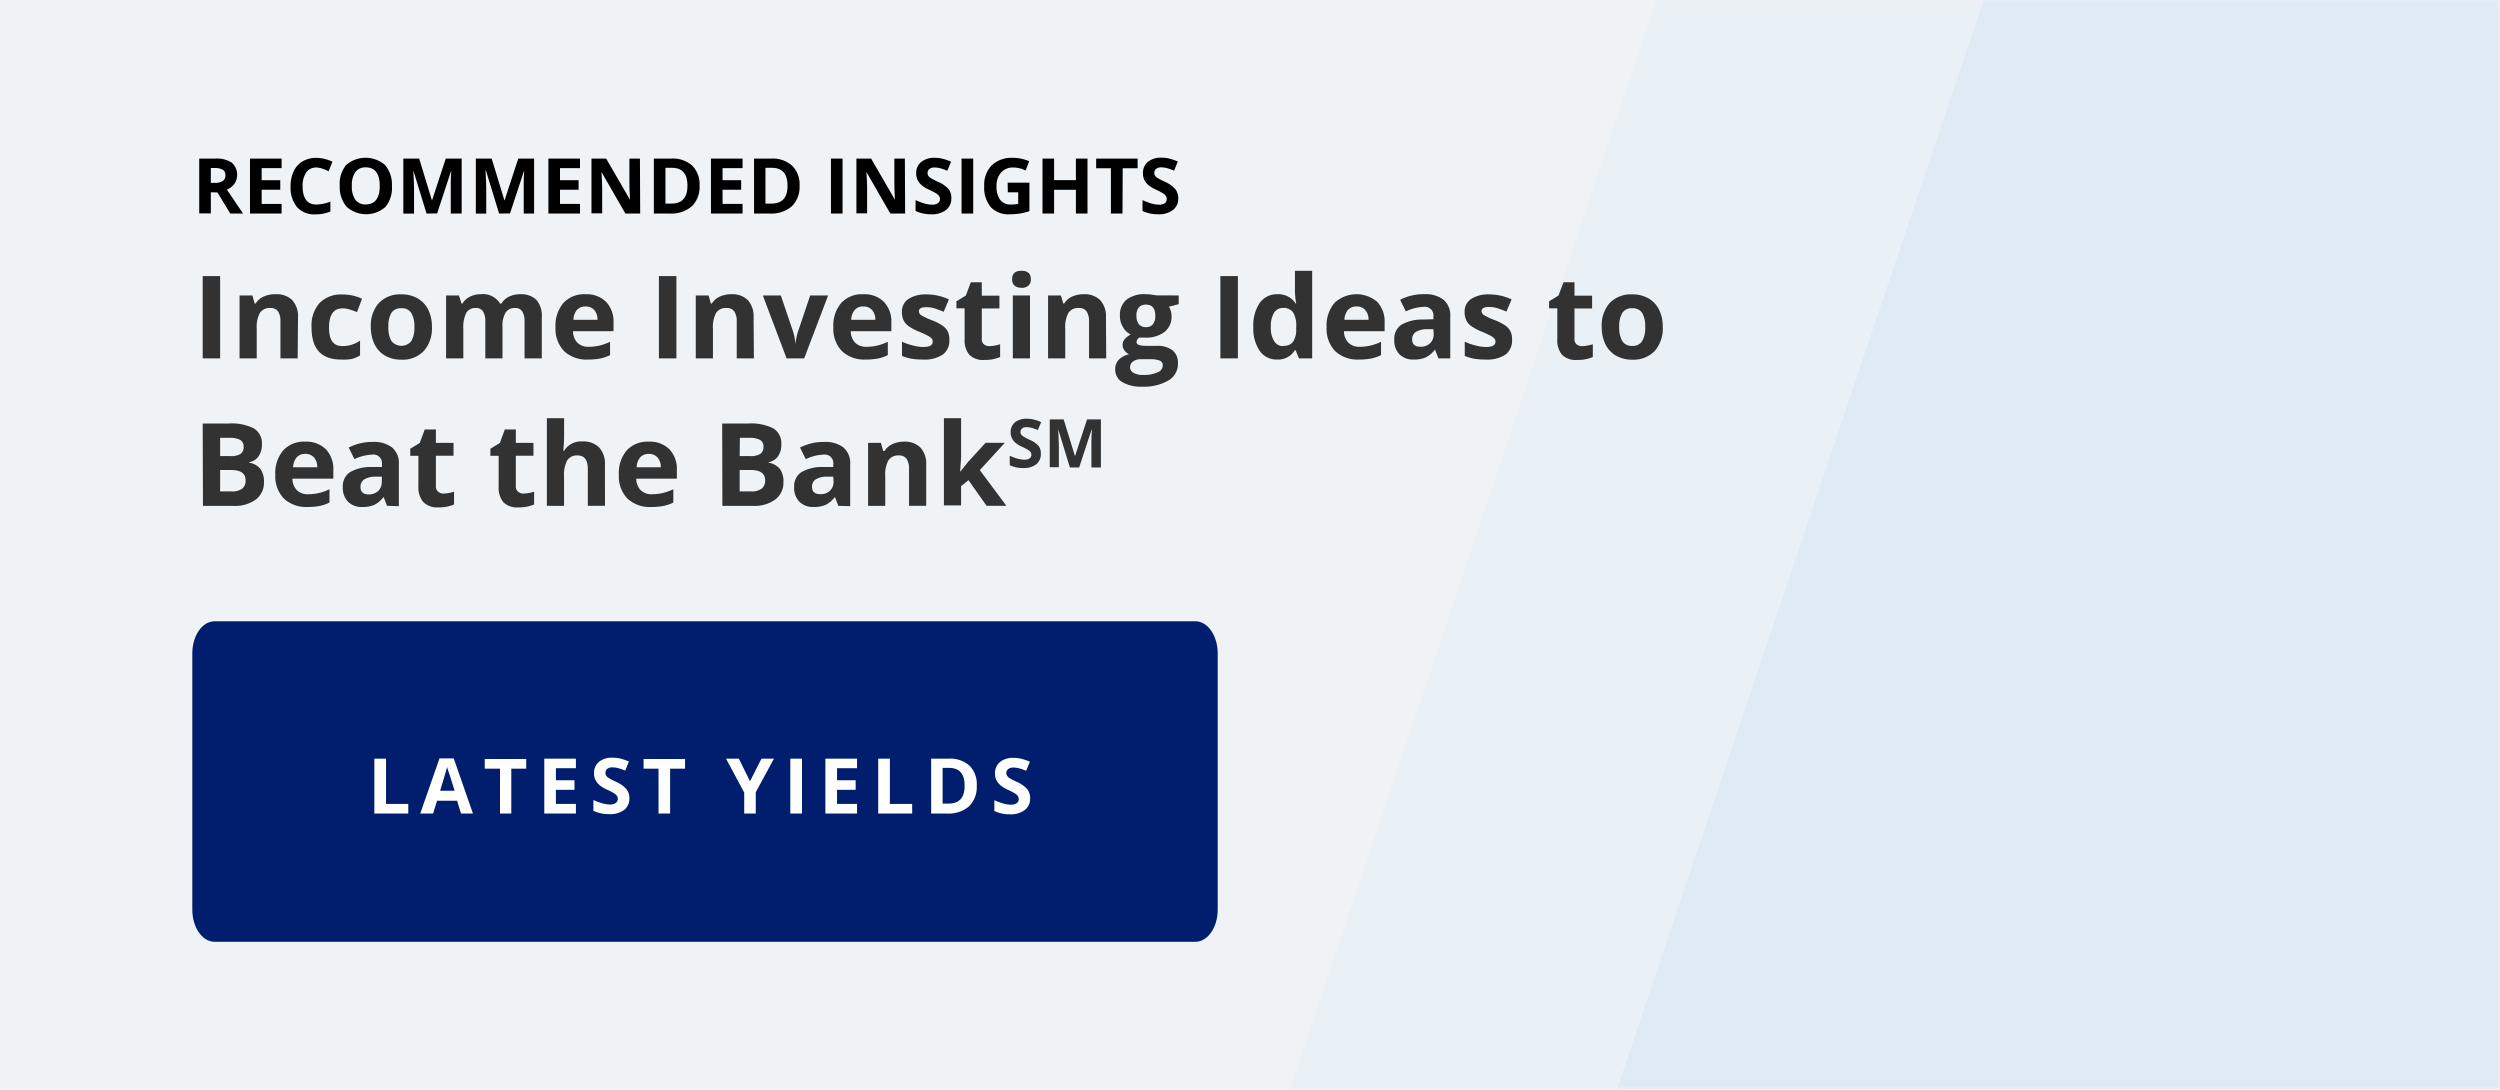 <svg xmlns="http://www.w3.org/2000/svg" xmlns:xlink="http://www.w3.org/1999/xlink" width="390" height="170" viewBox="0 0 390 170"><defs><mask id="a" x="0" y="0" width="390" height="170" maskUnits="userSpaceOnUse"><polygon points="0 0 390 0 390 170 0 170 0 0" fill="#fff" fill-rule="evenodd"/></mask></defs><polygon points="0 0 390 0 390 170 0 170 0 0" fill="#f0f3f6" fill-rule="evenodd"/><g mask="url(#a)"><polygon points="258.39 0 201.17 170 390 170 390 0 258.39 0" fill="#8cb9e9" fill-rule="evenodd" opacity="0.07" style="isolation:isolate"/></g><g mask="url(#a)"><polygon points="309.46 0 252.23 170 390 170 390 0 309.46 0" fill="#8cb9e9" fill-rule="evenodd" opacity="0.1" style="isolation:isolate"/></g><g style="isolation:isolate"><path d="M31.62,55.91V43.07h2.72V55.91Z" fill="#323232"/><path d="M46.44,55.91H43.75V50.18a2.8,2.8,0,0,0-.37-1.6,1.41,1.41,0,0,0-1.21-.53,1.8,1.8,0,0,0-1.62.75,4.6,4.6,0,0,0-.5,2.49v4.62H37.37V46.09h2l.36,1.26h.15a2.78,2.78,0,0,1,1.24-1.08A4.24,4.24,0,0,1,43,45.9a3.43,3.43,0,0,1,2.6.93,3.74,3.74,0,0,1,.89,2.68Z" fill="#323232"/><path d="M53.19,56.09q-4.59,0-4.59-5a5.31,5.31,0,0,1,1.25-3.82,4.68,4.68,0,0,1,3.57-1.33,6.88,6.88,0,0,1,3.06.67l-.79,2.08c-.42-.17-.81-.31-1.18-.42a3.69,3.69,0,0,0-1.09-.16c-1.39,0-2.09,1-2.09,3s.7,2.88,2.09,2.88a4.73,4.73,0,0,0,1.44-.21,5.1,5.1,0,0,0,1.31-.64v2.29a4.05,4.05,0,0,1-1.31.57A7.09,7.09,0,0,1,53.19,56.09Z" fill="#323232"/><path d="M67.38,51a5.28,5.28,0,0,1-1.27,3.76,4.57,4.57,0,0,1-3.52,1.35,5,5,0,0,1-2.5-.62,4.15,4.15,0,0,1-1.66-1.78A6,6,0,0,1,57.85,51a5.24,5.24,0,0,1,1.26-3.74,4.61,4.61,0,0,1,3.53-1.34,5,5,0,0,1,2.5.62,4.12,4.12,0,0,1,1.66,1.77A5.83,5.83,0,0,1,67.38,51Zm-6.79,0a4.12,4.12,0,0,0,.48,2.21,2,2,0,0,0,3.1,0A4.2,4.2,0,0,0,64.64,51a4,4,0,0,0-.48-2.18,1.69,1.69,0,0,0-1.55-.73,1.72,1.72,0,0,0-1.55.72A4,4,0,0,0,60.59,51Z" fill="#323232"/><path d="M78.39,55.91H75.71V50.18a3,3,0,0,0-.35-1.6,1.26,1.26,0,0,0-1.12-.53,1.63,1.63,0,0,0-1.5.75,5,5,0,0,0-.46,2.49v4.62H69.59V46.09h2L72,47.35h.15a2.72,2.72,0,0,1,1.14-1.06A3.66,3.66,0,0,1,75,45.9a3.08,3.08,0,0,1,3,1.45h.23a2.7,2.7,0,0,1,1.17-1.07,3.89,3.89,0,0,1,1.73-.38,3.43,3.43,0,0,1,2.53.86,3.78,3.78,0,0,1,.86,2.75v6.4H81.83V50.18a2.89,2.89,0,0,0-.36-1.6,1.25,1.25,0,0,0-1.12-.53,1.68,1.68,0,0,0-1.47.7A4,4,0,0,0,78.39,51Z" fill="#323232"/><path d="M91.72,56.09A5.07,5.07,0,0,1,88,54.78a5,5,0,0,1-1.34-3.71,5.44,5.44,0,0,1,1.24-3.82,4.39,4.39,0,0,1,3.41-1.35,4.32,4.32,0,0,1,3.24,1.19,4.46,4.46,0,0,1,1.16,3.28v1.3H89.39a2.57,2.57,0,0,0,.67,1.78,2.4,2.4,0,0,0,1.78.65,7.58,7.58,0,0,0,1.68-.19,8,8,0,0,0,1.65-.59V55.4a6.34,6.34,0,0,1-1.5.52A9.88,9.88,0,0,1,91.72,56.09Zm-.38-8.28a1.72,1.72,0,0,0-1.34.54,2.53,2.53,0,0,0-.55,1.54h3.76a2.2,2.2,0,0,0-.52-1.54A1.74,1.74,0,0,0,91.34,47.81Z" fill="#323232"/><path d="M102.79,55.91V43.07h2.73V55.91Z" fill="#323232"/><path d="M117.61,55.91h-2.68V50.18a2.8,2.8,0,0,0-.38-1.6,1.38,1.38,0,0,0-1.2-.53,1.81,1.81,0,0,0-1.63.75,4.69,4.69,0,0,0-.5,2.49v4.62h-2.68V46.09h2l.36,1.26h.15a2.8,2.8,0,0,1,1.23-1.08,4.27,4.27,0,0,1,1.79-.37,3.43,3.43,0,0,1,2.6.93,3.74,3.74,0,0,1,.89,2.68Z" fill="#323232"/><path d="M122.71,55.91,119,46.09h2.81l1.9,5.6a9.86,9.86,0,0,1,.39,2h0a8.54,8.54,0,0,1,.4-2l1.89-5.6h2.8l-3.74,9.82Z" fill="#323232"/><path d="M135.06,56.09a5.07,5.07,0,0,1-3.71-1.31A5,5,0,0,1,130,51.07a5.44,5.44,0,0,1,1.24-3.82,4.39,4.39,0,0,1,3.41-1.35,4.32,4.32,0,0,1,3.24,1.19,4.46,4.46,0,0,1,1.16,3.28v1.3h-6.33a2.57,2.57,0,0,0,.67,1.78,2.4,2.4,0,0,0,1.78.65,7.58,7.58,0,0,0,1.68-.19,8.24,8.24,0,0,0,1.65-.59V55.4a6.34,6.34,0,0,1-1.5.52A9.88,9.88,0,0,1,135.06,56.09Zm-.38-8.28a1.7,1.7,0,0,0-1.34.54,2.47,2.47,0,0,0-.55,1.54h3.76a2.2,2.2,0,0,0-.52-1.54A1.74,1.74,0,0,0,134.68,47.81Z" fill="#323232"/><path d="M148.1,53a2.71,2.71,0,0,1-1,2.3,5.17,5.17,0,0,1-3.14.79,10.48,10.48,0,0,1-1.83-.14,6.91,6.91,0,0,1-1.42-.43V53.3a8.37,8.37,0,0,0,1.69.59,6.69,6.69,0,0,0,1.64.24c1,0,1.46-.28,1.46-.84a.73.73,0,0,0-.19-.52,2.92,2.92,0,0,0-.67-.45c-.31-.16-.74-.36-1.26-.58a7.92,7.92,0,0,1-1.67-.88,2.5,2.5,0,0,1-.77-.93,3,3,0,0,1-.24-1.28,2.32,2.32,0,0,1,1-2,4.94,4.94,0,0,1,2.88-.72,8.11,8.11,0,0,1,3.45.78l-.81,1.93c-.49-.21-1-.38-1.38-.52a4.41,4.41,0,0,0-1.3-.2c-.8,0-1.19.21-1.19.64a.78.78,0,0,0,.38.63,11.44,11.44,0,0,0,1.68.78,7.65,7.65,0,0,1,1.68.87,2.56,2.56,0,0,1,.79.93A2.86,2.86,0,0,1,148.1,53Z" fill="#323232"/><path d="M154.33,54a6,6,0,0,0,1.69-.3v2a6,6,0,0,1-2.46.45,3,3,0,0,1-2.35-.81,3.54,3.54,0,0,1-.73-2.44V48.1H149.2V47l1.47-.9.78-2.07h1.71v2.09h2.75v2h-2.75v4.74a1,1,0,0,0,.32.84A1.29,1.29,0,0,0,154.33,54Z" fill="#323232"/><path d="M157.89,43.55c0-.87.49-1.31,1.46-1.31s1.46.44,1.46,1.31a1.26,1.26,0,0,1-.37,1,1.53,1.53,0,0,1-1.09.35C158.38,44.87,157.89,44.43,157.89,43.55Zm2.79,12.36H158V46.09h2.68Z" fill="#323232"/><path d="M172.57,55.91h-2.68V50.18a2.8,2.8,0,0,0-.38-1.6,1.38,1.38,0,0,0-1.21-.53,1.8,1.8,0,0,0-1.62.75,4.6,4.6,0,0,0-.5,2.49v4.62H163.5V46.09h2l.37,1.26h.14a2.78,2.78,0,0,1,1.24-1.08,4.24,4.24,0,0,1,1.79-.37,3.43,3.43,0,0,1,2.6.93,3.74,3.74,0,0,1,.89,2.68Z" fill="#323232"/><path d="M183.88,46.09v1.36l-1.54.4a2.68,2.68,0,0,1,.42,1.47,3,3,0,0,1-1.1,2.47,4.78,4.78,0,0,1-3.06.88l-.49,0-.39,0a.89.89,0,0,0-.42.7c0,.39.5.58,1.48.58h1.67a3.85,3.85,0,0,1,2.47.7,2.49,2.49,0,0,1,.84,2,3,3,0,0,1-1.43,2.67,7.53,7.53,0,0,1-4.13,1,5.68,5.68,0,0,1-3.14-.72,2.26,2.26,0,0,1-1.09-2,2.1,2.1,0,0,1,.56-1.48,3.13,3.13,0,0,1,1.62-.85,1.87,1.87,0,0,1-.72-.58,1.41,1.41,0,0,1-.31-.85,1.36,1.36,0,0,1,.33-.93,3.8,3.8,0,0,1,.94-.74A2.63,2.63,0,0,1,175.17,51a3.18,3.18,0,0,1-.46-1.74,3.08,3.08,0,0,1,1-2.49,4.56,4.56,0,0,1,3-.88,7.83,7.83,0,0,1,1,.08l.72.11ZM176.29,57.3a1,1,0,0,0,.54.87,2.92,2.92,0,0,0,1.49.32,5.12,5.12,0,0,0,2.25-.4,1.19,1.19,0,0,0,.82-1.08.76.76,0,0,0-.48-.76,4,4,0,0,0-1.5-.21H178a2,2,0,0,0-1.24.35A1.06,1.06,0,0,0,176.29,57.3Zm1-8a2,2,0,0,0,.36,1.26,1.35,1.35,0,0,0,1.12.47,1.29,1.29,0,0,0,1.1-.47,2,2,0,0,0,.36-1.26c0-1.19-.49-1.78-1.46-1.78S177.27,48.12,177.27,49.31Z" fill="#323232"/><path d="M190.38,55.91V43.07h2.73V55.91Z" fill="#323232"/><path d="M199.24,56.09a3.21,3.21,0,0,1-2.72-1.34,6.19,6.19,0,0,1-1-3.73,6.21,6.21,0,0,1,1-3.77,3.26,3.26,0,0,1,2.77-1.35,3.19,3.19,0,0,1,2.83,1.45h.09a11.51,11.51,0,0,1-.2-2V42.24h2.69V55.91h-2.06l-.52-1.27H202A3.07,3.07,0,0,1,199.24,56.09Zm.94-2.14a1.81,1.81,0,0,0,1.51-.59,3.49,3.49,0,0,0,.52-2V51a4,4,0,0,0-.49-2.27,1.79,1.79,0,0,0-1.58-.69,1.58,1.58,0,0,0-1.39.76,4,4,0,0,0-.5,2.21,3.88,3.88,0,0,0,.5,2.18A1.63,1.63,0,0,0,200.18,54Z" fill="#323232"/><path d="M212,56.09a5.09,5.09,0,0,1-3.71-1.31,5,5,0,0,1-1.34-3.71,5.44,5.44,0,0,1,1.24-3.82,5,5,0,0,1,6.66-.16A4.5,4.5,0,0,1,216,50.37v1.3h-6.34a2.53,2.53,0,0,0,.68,1.78,2.36,2.36,0,0,0,1.77.65,7.58,7.58,0,0,0,1.68-.19,8,8,0,0,0,1.65-.59V55.4a6.34,6.34,0,0,1-1.5.52A9.74,9.74,0,0,1,212,56.09Zm-.38-8.28a1.72,1.72,0,0,0-1.34.54,2.53,2.53,0,0,0-.55,1.54h3.76a2.2,2.2,0,0,0-.52-1.54A1.74,1.74,0,0,0,211.59,47.81Z" fill="#323232"/><path d="M224.4,55.91l-.52-1.33h-.07a3.92,3.92,0,0,1-1.4,1.18,4.46,4.46,0,0,1-1.86.33,3,3,0,0,1-2.23-.81,3.1,3.1,0,0,1-.81-2.3,2.6,2.6,0,0,1,1.09-2.31,6.37,6.37,0,0,1,3.3-.82l1.71-.05v-.43a1.34,1.34,0,0,0-1.53-1.5,7,7,0,0,0-2.77.71l-.89-1.81a8,8,0,0,1,3.76-.88,4.64,4.64,0,0,1,3,.86,3.16,3.16,0,0,1,1.06,2.62v6.54Zm-.79-4.55-1,0a3.26,3.26,0,0,0-1.74.42,1.33,1.33,0,0,0-.57,1.18c0,.75.43,1.13,1.3,1.13a2.07,2.07,0,0,0,1.49-.54,1.87,1.87,0,0,0,.56-1.42Z" fill="#323232"/><path d="M235.88,53a2.71,2.71,0,0,1-1,2.3,5.15,5.15,0,0,1-3.14.79,10.65,10.65,0,0,1-1.83-.14,7,7,0,0,1-1.41-.43V53.3a8.49,8.49,0,0,0,1.68.59,6.7,6.7,0,0,0,1.65.24c1,0,1.46-.28,1.46-.84a.73.73,0,0,0-.2-.52,2.81,2.81,0,0,0-.66-.45c-.32-.16-.74-.36-1.27-.58a8.06,8.06,0,0,1-1.66-.88,2.43,2.43,0,0,1-.78-.93,3,3,0,0,1-.24-1.28,2.33,2.33,0,0,1,1-2,4.89,4.89,0,0,1,2.87-.72,8.12,8.12,0,0,1,3.46.78L235,48.61c-.49-.21-.95-.38-1.38-.52a4.48,4.48,0,0,0-1.31-.2c-.79,0-1.19.21-1.19.64a.77.77,0,0,0,.39.63,11.15,11.15,0,0,0,1.67.78,7.77,7.77,0,0,1,1.69.87,2.56,2.56,0,0,1,.79.93A2.86,2.86,0,0,1,235.88,53Z" fill="#323232"/><path d="M246.79,54a6,6,0,0,0,1.69-.3v2a6,6,0,0,1-2.46.45,3,3,0,0,1-2.35-.81,3.59,3.59,0,0,1-.73-2.44V48.1h-1.28V47l1.47-.9.78-2.07h1.71v2.09h2.75v2h-2.75v4.74a1,1,0,0,0,.32.84A1.29,1.29,0,0,0,246.79,54Z" fill="#323232"/><path d="M259.39,51a5.33,5.33,0,0,1-1.26,3.76,4.6,4.6,0,0,1-3.53,1.35,5,5,0,0,1-2.49-.62,4.09,4.09,0,0,1-1.66-1.78,5.92,5.92,0,0,1-.58-2.71,5.28,5.28,0,0,1,1.25-3.74,4.64,4.64,0,0,1,3.54-1.34,5,5,0,0,1,2.49.62,4.06,4.06,0,0,1,1.66,1.77A5.83,5.83,0,0,1,259.39,51Zm-6.79,0a4.12,4.12,0,0,0,.48,2.21,1.71,1.71,0,0,0,1.56.75,1.68,1.68,0,0,0,1.54-.75,4.1,4.1,0,0,0,.47-2.21,4.08,4.08,0,0,0-.47-2.18,1.72,1.72,0,0,0-1.56-.73,1.7,1.7,0,0,0-1.54.72A4,4,0,0,0,252.6,51Z" fill="#323232"/><path d="M31.62,66.07h4a7.67,7.67,0,0,1,4,.77,2.71,2.71,0,0,1,1.24,2.48,3.15,3.15,0,0,1-.54,1.89,2.16,2.16,0,0,1-1.44.88v.09a2.79,2.79,0,0,1,1.76,1,3.33,3.33,0,0,1,.54,2,3.29,3.29,0,0,1-1.26,2.74,5.49,5.49,0,0,1-3.46,1h-4.8Zm2.72,5.08h1.58a2.9,2.9,0,0,0,1.61-.34A1.28,1.28,0,0,0,38,69.68a1.13,1.13,0,0,0-.54-1.06,3.52,3.52,0,0,0-1.71-.32H34.34Zm0,2.17v3.34h1.78a2.62,2.62,0,0,0,1.66-.43,1.56,1.56,0,0,0,.53-1.31c0-1.07-.76-1.6-2.28-1.6Z" fill="#323232"/><path d="M48,79.09a5.09,5.09,0,0,1-3.71-1.31,5,5,0,0,1-1.34-3.71,5.44,5.44,0,0,1,1.24-3.82,4.39,4.39,0,0,1,3.41-1.35,4.32,4.32,0,0,1,3.24,1.19A4.46,4.46,0,0,1,52,73.37v1.3H45.62a2.57,2.57,0,0,0,.67,1.78,2.4,2.4,0,0,0,1.78.65,7.58,7.58,0,0,0,1.68-.19,8,8,0,0,0,1.65-.59V78.4a6.34,6.34,0,0,1-1.5.52A9.81,9.81,0,0,1,48,79.09Zm-.38-8.28a1.72,1.72,0,0,0-1.34.54,2.53,2.53,0,0,0-.55,1.54h3.76a2.2,2.2,0,0,0-.52-1.54A1.74,1.74,0,0,0,47.57,70.81Z" fill="#323232"/><path d="M60.38,78.91l-.52-1.33h-.07a4,4,0,0,1-1.4,1.18,4.46,4.46,0,0,1-1.86.33,3,3,0,0,1-2.23-.81,3.07,3.07,0,0,1-.82-2.3,2.61,2.61,0,0,1,1.1-2.31,6.37,6.37,0,0,1,3.3-.82l1.7,0v-.43a1.34,1.34,0,0,0-1.53-1.5,7,7,0,0,0-2.76.71l-.89-1.81a8,8,0,0,1,3.76-.88,4.64,4.64,0,0,1,3,.86,3.16,3.16,0,0,1,1.06,2.62v6.54Zm-.8-4.55-1,0a3.26,3.26,0,0,0-1.74.42A1.33,1.33,0,0,0,56.24,76c0,.75.43,1.13,1.3,1.13A2.07,2.07,0,0,0,59,76.59a1.87,1.87,0,0,0,.55-1.42Z" fill="#323232"/><path d="M69.15,77a5.86,5.86,0,0,0,1.68-.3v2a5.94,5.94,0,0,1-2.46.45A3,3,0,0,1,66,78.28a3.54,3.54,0,0,1-.73-2.44V71.1H64V70l1.48-.9L66.26,67H68v2.09h2.75v2H68v4.74a1,1,0,0,0,.32.84A1.26,1.26,0,0,0,69.15,77Z" fill="#323232"/><path d="M81.64,77a5.91,5.91,0,0,0,1.68-.3v2a6,6,0,0,1-2.46.45,3,3,0,0,1-2.34-.81,3.54,3.54,0,0,1-.73-2.44V71.1H76.5V70l1.48-.9L78.75,67h1.72v2.09h2.75v2H80.47v4.74a1,1,0,0,0,.32.84A1.26,1.26,0,0,0,81.64,77Z" fill="#323232"/><path d="M94.38,78.91H91.7V73.18c0-1.42-.53-2.13-1.58-2.13a1.81,1.81,0,0,0-1.63.76,4.72,4.72,0,0,0-.5,2.48v4.62H85.31V65.24H88V68c0,.21,0,.72-.06,1.52l-.06.8H88a3.09,3.09,0,0,1,2.85-1.45,3.43,3.43,0,0,1,2.62.94,3.69,3.69,0,0,1,.9,2.67Z" fill="#323232"/><path d="M101.59,79.09a5.07,5.07,0,0,1-3.71-1.31,5,5,0,0,1-1.34-3.71,5.44,5.44,0,0,1,1.24-3.82,4.39,4.39,0,0,1,3.41-1.35,4.32,4.32,0,0,1,3.24,1.19,4.46,4.46,0,0,1,1.16,3.28v1.3H99.26a2.57,2.57,0,0,0,.67,1.78,2.4,2.4,0,0,0,1.78.65,7.58,7.58,0,0,0,1.68-.19,8,8,0,0,0,1.65-.59V78.4a6.34,6.34,0,0,1-1.5.52A9.88,9.88,0,0,1,101.59,79.09Zm-.38-8.28a1.72,1.72,0,0,0-1.34.54,2.53,2.53,0,0,0-.55,1.54h3.76a2.2,2.2,0,0,0-.52-1.54A1.74,1.74,0,0,0,101.21,70.81Z" fill="#323232"/><path d="M112.66,66.07h4a7.73,7.73,0,0,1,4,.77,2.72,2.72,0,0,1,1.23,2.48,3.15,3.15,0,0,1-.54,1.89,2.16,2.16,0,0,1-1.43.88v.09a2.82,2.82,0,0,1,1.76,1,3.33,3.33,0,0,1,.54,2,3.29,3.29,0,0,1-1.27,2.74,5.48,5.48,0,0,1-3.45,1h-4.81Zm2.73,5.08H117a2.86,2.86,0,0,0,1.6-.34,1.29,1.29,0,0,0,.5-1.13,1.13,1.13,0,0,0-.54-1.06,3.52,3.52,0,0,0-1.71-.32h-1.43Zm0,2.17v3.34h1.77a2.62,2.62,0,0,0,1.66-.43,1.56,1.56,0,0,0,.54-1.31c0-1.07-.76-1.6-2.29-1.6Z" fill="#323232"/><path d="M130.78,78.91l-.51-1.33h-.07a4,4,0,0,1-1.4,1.18,4.51,4.51,0,0,1-1.87.33,3,3,0,0,1-2.22-.81,3.07,3.07,0,0,1-.82-2.3,2.61,2.61,0,0,1,1.1-2.31,6.37,6.37,0,0,1,3.3-.82l1.7,0v-.43a1.34,1.34,0,0,0-1.53-1.5,7,7,0,0,0-2.76.71l-.89-1.81a8,8,0,0,1,3.76-.88,4.64,4.64,0,0,1,3,.86,3.19,3.19,0,0,1,1.06,2.62v6.54ZM130,74.36l-1,0a3.26,3.26,0,0,0-1.74.42,1.31,1.31,0,0,0-.58,1.18c0,.75.44,1.13,1.31,1.13a2,2,0,0,0,1.48-.54,1.84,1.84,0,0,0,.56-1.42Z" fill="#323232"/><path d="M144.49,78.91h-2.68V73.18a2.8,2.8,0,0,0-.38-1.6,1.4,1.4,0,0,0-1.21-.53,1.8,1.8,0,0,0-1.62.75,4.6,4.6,0,0,0-.5,2.49v4.62h-2.68V69.09h2l.36,1.26H138a2.78,2.78,0,0,1,1.24-1.08A4.24,4.24,0,0,1,141,68.9a3.43,3.43,0,0,1,2.6.93,3.74,3.74,0,0,1,.89,2.68Z" fill="#323232"/><path d="M149.82,73.57,151,72.08l2.75-3h3l-3.9,4.26L157,78.91h-3.09l-2.83-4-1.15.93v3h-2.68V65.24h2.68v6.1l-.14,2.23Z" fill="#323232"/><path d="M162.37,70.84a2,2,0,0,1-.73,1.6,3.19,3.19,0,0,1-2,.58,4.82,4.82,0,0,1-2.12-.45V71.1a9.23,9.23,0,0,0,1.29.47,3.91,3.91,0,0,0,1,.14,1.39,1.39,0,0,0,.8-.2.67.67,0,0,0,.28-.59.65.65,0,0,0-.12-.39,1.45,1.45,0,0,0-.36-.33,8.38,8.38,0,0,0-1-.51,4.94,4.94,0,0,1-1-.62,2.23,2.23,0,0,1-.54-.69,2,2,0,0,1-.21-.93,1.93,1.93,0,0,1,.67-1.56,2.8,2.8,0,0,1,1.87-.57,4.44,4.44,0,0,1,1.11.14,6.71,6.71,0,0,1,1.11.39l-.51,1.23a9.1,9.1,0,0,0-1-.34,3.46,3.46,0,0,0-.77-.1,1,1,0,0,0-.7.21.71.71,0,0,0-.24.55.76.76,0,0,0,.1.37,1.27,1.27,0,0,0,.31.3,10.14,10.14,0,0,0,1,.53,4,4,0,0,1,1.44,1A2,2,0,0,1,162.37,70.84Z" fill="#323232"/><path d="M166.9,72.92,165.09,67h0q.09,1.8.09,2.4v3.48h-1.42V65.43h2.17l1.77,5.73h0l1.88-5.73h2.16v7.49h-1.48V69.37c0-.16,0-.36,0-.57s0-.8.07-1.75h-.05l-1.93,5.87Z" fill="#323232"/></g><path d="M32.89,30v3.29H31.08V24.74h2.49a4.24,4.24,0,0,1,2.59.64,2.52,2.52,0,0,1,.42,3.27,2.78,2.78,0,0,1-1.18.93c1.29,1.92,2.13,3.17,2.52,3.73h-2l-2-3.29Zm0-1.47h.59a2.25,2.25,0,0,0,1.27-.29,1,1,0,0,0,.41-.9.94.94,0,0,0-.42-.87,2.56,2.56,0,0,0-1.3-.26h-.55Z"/><path d="M43.93,33.31H39V24.74h4.93v1.49H40.82v1.88h2.9V29.6h-2.9v2.21h3.11Z"/><path d="M49.36,26.13a1.87,1.87,0,0,0-1.59.77,3.64,3.64,0,0,0-.56,2.15c0,1.91.72,2.86,2.15,2.86a6.76,6.76,0,0,0,2.18-.45V33a6.08,6.08,0,0,1-2.35.44,3.58,3.58,0,0,1-2.86-1.14,4.78,4.78,0,0,1-1-3.25,5.23,5.23,0,0,1,.49-2.34,3.48,3.48,0,0,1,1.39-1.54,4.12,4.12,0,0,1,2.14-.54,5.81,5.81,0,0,1,2.51.6l-.59,1.48a9,9,0,0,0-1-.4A2.93,2.93,0,0,0,49.36,26.13Z"/><path d="M61.14,29a4.66,4.66,0,0,1-1,3.27,4.55,4.55,0,0,1-6.05,0A4.67,4.67,0,0,1,53,29a4.61,4.61,0,0,1,1-3.26,4.63,4.63,0,0,1,6.06,0A4.7,4.7,0,0,1,61.14,29Zm-6.25,0a3.56,3.56,0,0,0,.55,2.17,1.9,1.9,0,0,0,1.62.72c1.45,0,2.18-1,2.18-2.89s-.72-2.89-2.16-2.89a1.91,1.91,0,0,0-1.64.73A3.55,3.55,0,0,0,54.89,29Z"/><path d="M66.54,33.31l-2.06-6.72h0c.07,1.37.11,2.28.11,2.73v4H62.92V24.74h2.47l2,6.55h0l2.15-6.55h2.48v8.57h-1.7V29.25c0-.19,0-.41,0-.66s0-.91.08-2h0l-2.21,6.71Z"/><path d="M77.86,33.31,75.8,26.59h-.06c.08,1.37.11,2.28.11,2.73v4H74.23V24.74H76.7l2,6.55h0l2.15-6.55h2.47v8.57H81.7V29.25c0-.19,0-.41,0-.66s0-.91.07-2h0l-2.21,6.71Z"/><path d="M90.48,33.31H85.55V24.74h4.93v1.49H87.36v1.88h2.9V29.6h-2.9v2.21h3.12Z"/><path d="M99.87,33.31H97.56l-3.73-6.48h0c.07,1.14.11,2,.11,2.45v4H92.27V24.74h2.29l3.72,6.42h0c-.06-1.11-.09-1.9-.09-2.36V24.74h1.64Z"/><path d="M109.13,28.94a4.23,4.23,0,0,1-1.2,3.24,4.94,4.94,0,0,1-3.48,1.13H102V24.74h2.69A4.52,4.52,0,0,1,108,25.85,4.09,4.09,0,0,1,109.13,28.94Zm-1.89,0q0-2.76-2.43-2.76h-1v5.58h.78C106.37,31.81,107.24,30.87,107.24,29Z"/><path d="M115.84,33.31h-4.93V24.74h4.93v1.49h-3.12v1.88h2.9V29.6h-2.9v2.21h3.12Z"/><path d="M124.73,28.94a4.23,4.23,0,0,1-1.2,3.24,4.91,4.91,0,0,1-3.48,1.13h-2.42V24.74h2.69a4.51,4.51,0,0,1,3.25,1.11A4,4,0,0,1,124.73,28.94Zm-1.88,0c0-1.84-.82-2.76-2.44-2.76h-1v5.58h.78C122,31.81,122.85,30.87,122.85,29Z"/><path d="M129.63,33.31V24.74h1.81v8.57Z"/><path d="M141.2,33.31h-2.31l-3.73-6.48h0c.08,1.14.11,2,.11,2.45v4H133.6V24.74h2.29l3.72,6.42h0c-.06-1.11-.09-1.9-.09-2.36V24.74h1.64Z"/><path d="M148.41,30.93a2.24,2.24,0,0,1-.83,1.83,3.67,3.67,0,0,1-2.33.67,5.49,5.49,0,0,1-2.42-.52V31.22a10.5,10.5,0,0,0,1.47.55,4.56,4.56,0,0,0,1.09.16,1.58,1.58,0,0,0,.92-.23.79.79,0,0,0,.32-.68.77.77,0,0,0-.14-.45,1.52,1.52,0,0,0-.41-.38c-.18-.12-.56-.31-1.11-.58a4.78,4.78,0,0,1-1.18-.71,2.68,2.68,0,0,1-.63-.79,2.32,2.32,0,0,1-.23-1.05,2.19,2.19,0,0,1,.77-1.79,3.21,3.21,0,0,1,2.13-.65,4.81,4.81,0,0,1,1.27.16,8,8,0,0,1,1.27.44l-.59,1.42a8.83,8.83,0,0,0-1.13-.4,3.85,3.85,0,0,0-.88-.11,1.17,1.17,0,0,0-.79.24.78.78,0,0,0-.28.63.82.82,0,0,0,.11.42,1.32,1.32,0,0,0,.36.34,10.66,10.66,0,0,0,1.15.6A4.66,4.66,0,0,1,148,29.52,2.26,2.26,0,0,1,148.41,30.93Z"/><path d="M150,33.31V24.74h1.82v8.57Z"/><path d="M157.19,28.5h3.4v4.44a9.28,9.28,0,0,1-1.56.38,10.34,10.34,0,0,1-1.49.11,3.77,3.77,0,0,1-3-1.14,4.76,4.76,0,0,1-1-3.28,4.31,4.31,0,0,1,1.18-3.23A4.52,4.52,0,0,1,158,24.62a6.44,6.44,0,0,1,2.55.53L160,26.6a4.31,4.31,0,0,0-1.95-.47,2.46,2.46,0,0,0-1.89.79,3.09,3.09,0,0,0-.7,2.13,3.42,3.42,0,0,0,.57,2.13,2,2,0,0,0,1.66.73,5.67,5.67,0,0,0,1.15-.11V30h-1.62Z"/><path d="M169.65,33.31h-1.81v-3.7h-3.4v3.7h-1.81V24.74h1.81V28.1h3.4V24.74h1.81Z"/><path d="M175.11,33.31H173.3V26.25H171V24.74h6.47v1.51h-2.33Z"/><path d="M183.81,30.93a2.22,2.22,0,0,1-.83,1.83,3.66,3.66,0,0,1-2.32.67,5.5,5.5,0,0,1-2.43-.52V31.22a10.5,10.5,0,0,0,1.47.55,4.57,4.57,0,0,0,1.1.16,1.57,1.57,0,0,0,.91-.23A.76.76,0,0,0,182,31a.71.71,0,0,0-.14-.45,1.52,1.52,0,0,0-.41-.38,11.44,11.44,0,0,0-1.11-.58,5,5,0,0,1-1.18-.71,2.68,2.68,0,0,1-.63-.79,2.32,2.32,0,0,1-.23-1.05,2.22,2.22,0,0,1,.77-1.79,3.21,3.21,0,0,1,2.13-.65,4.75,4.75,0,0,1,1.27.16,8,8,0,0,1,1.27.44l-.58,1.42a9.45,9.45,0,0,0-1.14-.4,3.85,3.85,0,0,0-.88-.11,1.17,1.17,0,0,0-.79.24.81.81,0,0,0-.28.63.74.74,0,0,0,.12.42,1.14,1.14,0,0,0,.35.34,11.82,11.82,0,0,0,1.15.6,4.66,4.66,0,0,1,1.65,1.16A2.2,2.2,0,0,1,183.81,30.93Z"/><path d="M33.48,96.92h153c1.92,0,3.48,2.23,3.48,5v40c0,2.76-1.56,5-3.48,5h-153c-1.92,0-3.48-2.24-3.48-5v-40C30,99.15,31.56,96.92,33.48,96.92Z" fill="#001e6d" fill-rule="evenodd"/><g style="isolation:isolate"><g style="isolation:isolate"><path d="M58.4,126.91v-8.56h1.82v7.06h3.47v1.5Z" fill="#fff"/><path d="M71.92,126.91l-.62-2H68.18l-.62,2h-2l3-8.6h2.22l3,8.6Zm-1-3.56c-.58-1.85-.9-2.89-1-3.13s-.13-.44-.16-.58c-.13.5-.5,1.74-1.1,3.71Z" fill="#fff"/><path d="M79.76,126.91H78v-7H75.62v-1.51h6.47v1.51H79.76Z" fill="#fff"/><path d="M89.84,126.91H84.91v-8.56h4.93v1.49H86.72v1.88h2.9v1.49h-2.9v2.2h3.12Z" fill="#fff"/><path d="M98.18,124.54a2.18,2.18,0,0,1-.83,1.82A3.6,3.6,0,0,1,95,127a5.5,5.5,0,0,1-2.43-.51v-1.69a9.19,9.19,0,0,0,1.47.54,4.12,4.12,0,0,0,1.1.16,1.49,1.49,0,0,0,.91-.23.76.76,0,0,0,.32-.68.7.7,0,0,0-.14-.44,1.38,1.38,0,0,0-.41-.38,9.5,9.5,0,0,0-1.11-.58,5.34,5.34,0,0,1-1.18-.71,2.82,2.82,0,0,1-.63-.79,2.33,2.33,0,0,1-.23-1.06,2.22,2.22,0,0,1,.77-1.78,3.15,3.15,0,0,1,2.13-.65,5.2,5.2,0,0,1,1.27.15,9.26,9.26,0,0,1,1.27.45l-.58,1.41a7.74,7.74,0,0,0-1.14-.39,3.37,3.37,0,0,0-.88-.11,1.17,1.17,0,0,0-.79.24.8.8,0,0,0-.27.62.73.73,0,0,0,.11.42,1.16,1.16,0,0,0,.35.35,11.82,11.82,0,0,0,1.15.6,4.66,4.66,0,0,1,1.65,1.15A2.25,2.25,0,0,1,98.18,124.54Z" fill="#fff"/><path d="M104.54,126.91h-1.81v-7H100.4v-1.51h6.47v1.51h-2.33Z" fill="#fff"/><path d="M117,121.88l1.79-3.53h1.95l-2.84,5.23v3.33h-1.8v-3.27l-2.84-5.29h2Z" fill="#fff"/><path d="M123.29,126.91v-8.56h1.82v8.56Z" fill="#fff"/><path d="M133.7,126.91h-4.94v-8.56h4.94v1.49h-3.12v1.88h2.9v1.49h-2.9v2.2h3.12Z" fill="#fff"/><path d="M137,126.91v-8.56h1.82v7.06h3.48v1.5Z" fill="#fff"/><path d="M152.37,122.55a4.23,4.23,0,0,1-1.2,3.24,4.92,4.92,0,0,1-3.48,1.12h-2.43v-8.56H148a4.52,4.52,0,0,1,3.26,1.11A4.07,4.07,0,0,1,152.37,122.55Zm-1.89,0q0-2.76-2.43-2.76h-1v5.57h.78C149.61,125.41,150.48,124.48,150.48,122.6Z" fill="#fff"/><path d="M160.7,124.54a2.18,2.18,0,0,1-.83,1.82,3.6,3.6,0,0,1-2.32.67,5.5,5.5,0,0,1-2.43-.51v-1.69a9.19,9.19,0,0,0,1.47.54,4.12,4.12,0,0,0,1.1.16,1.49,1.49,0,0,0,.91-.23.76.76,0,0,0,.32-.68.7.7,0,0,0-.14-.44,1.38,1.38,0,0,0-.41-.38,9.5,9.5,0,0,0-1.11-.58,5.11,5.11,0,0,1-1.18-.71,2.82,2.82,0,0,1-.63-.79,2.33,2.33,0,0,1-.23-1.06,2.22,2.22,0,0,1,.77-1.78,3.15,3.15,0,0,1,2.13-.65,5.26,5.26,0,0,1,1.27.15,9.26,9.26,0,0,1,1.27.45l-.58,1.41a7.74,7.74,0,0,0-1.14-.39,3.37,3.37,0,0,0-.88-.11,1.17,1.17,0,0,0-.79.24.8.8,0,0,0-.28.62.74.74,0,0,0,.12.42,1.16,1.16,0,0,0,.35.35,11.82,11.82,0,0,0,1.15.6,4.66,4.66,0,0,1,1.65,1.15A2.25,2.25,0,0,1,160.7,124.54Z" fill="#fff"/></g></g></svg>